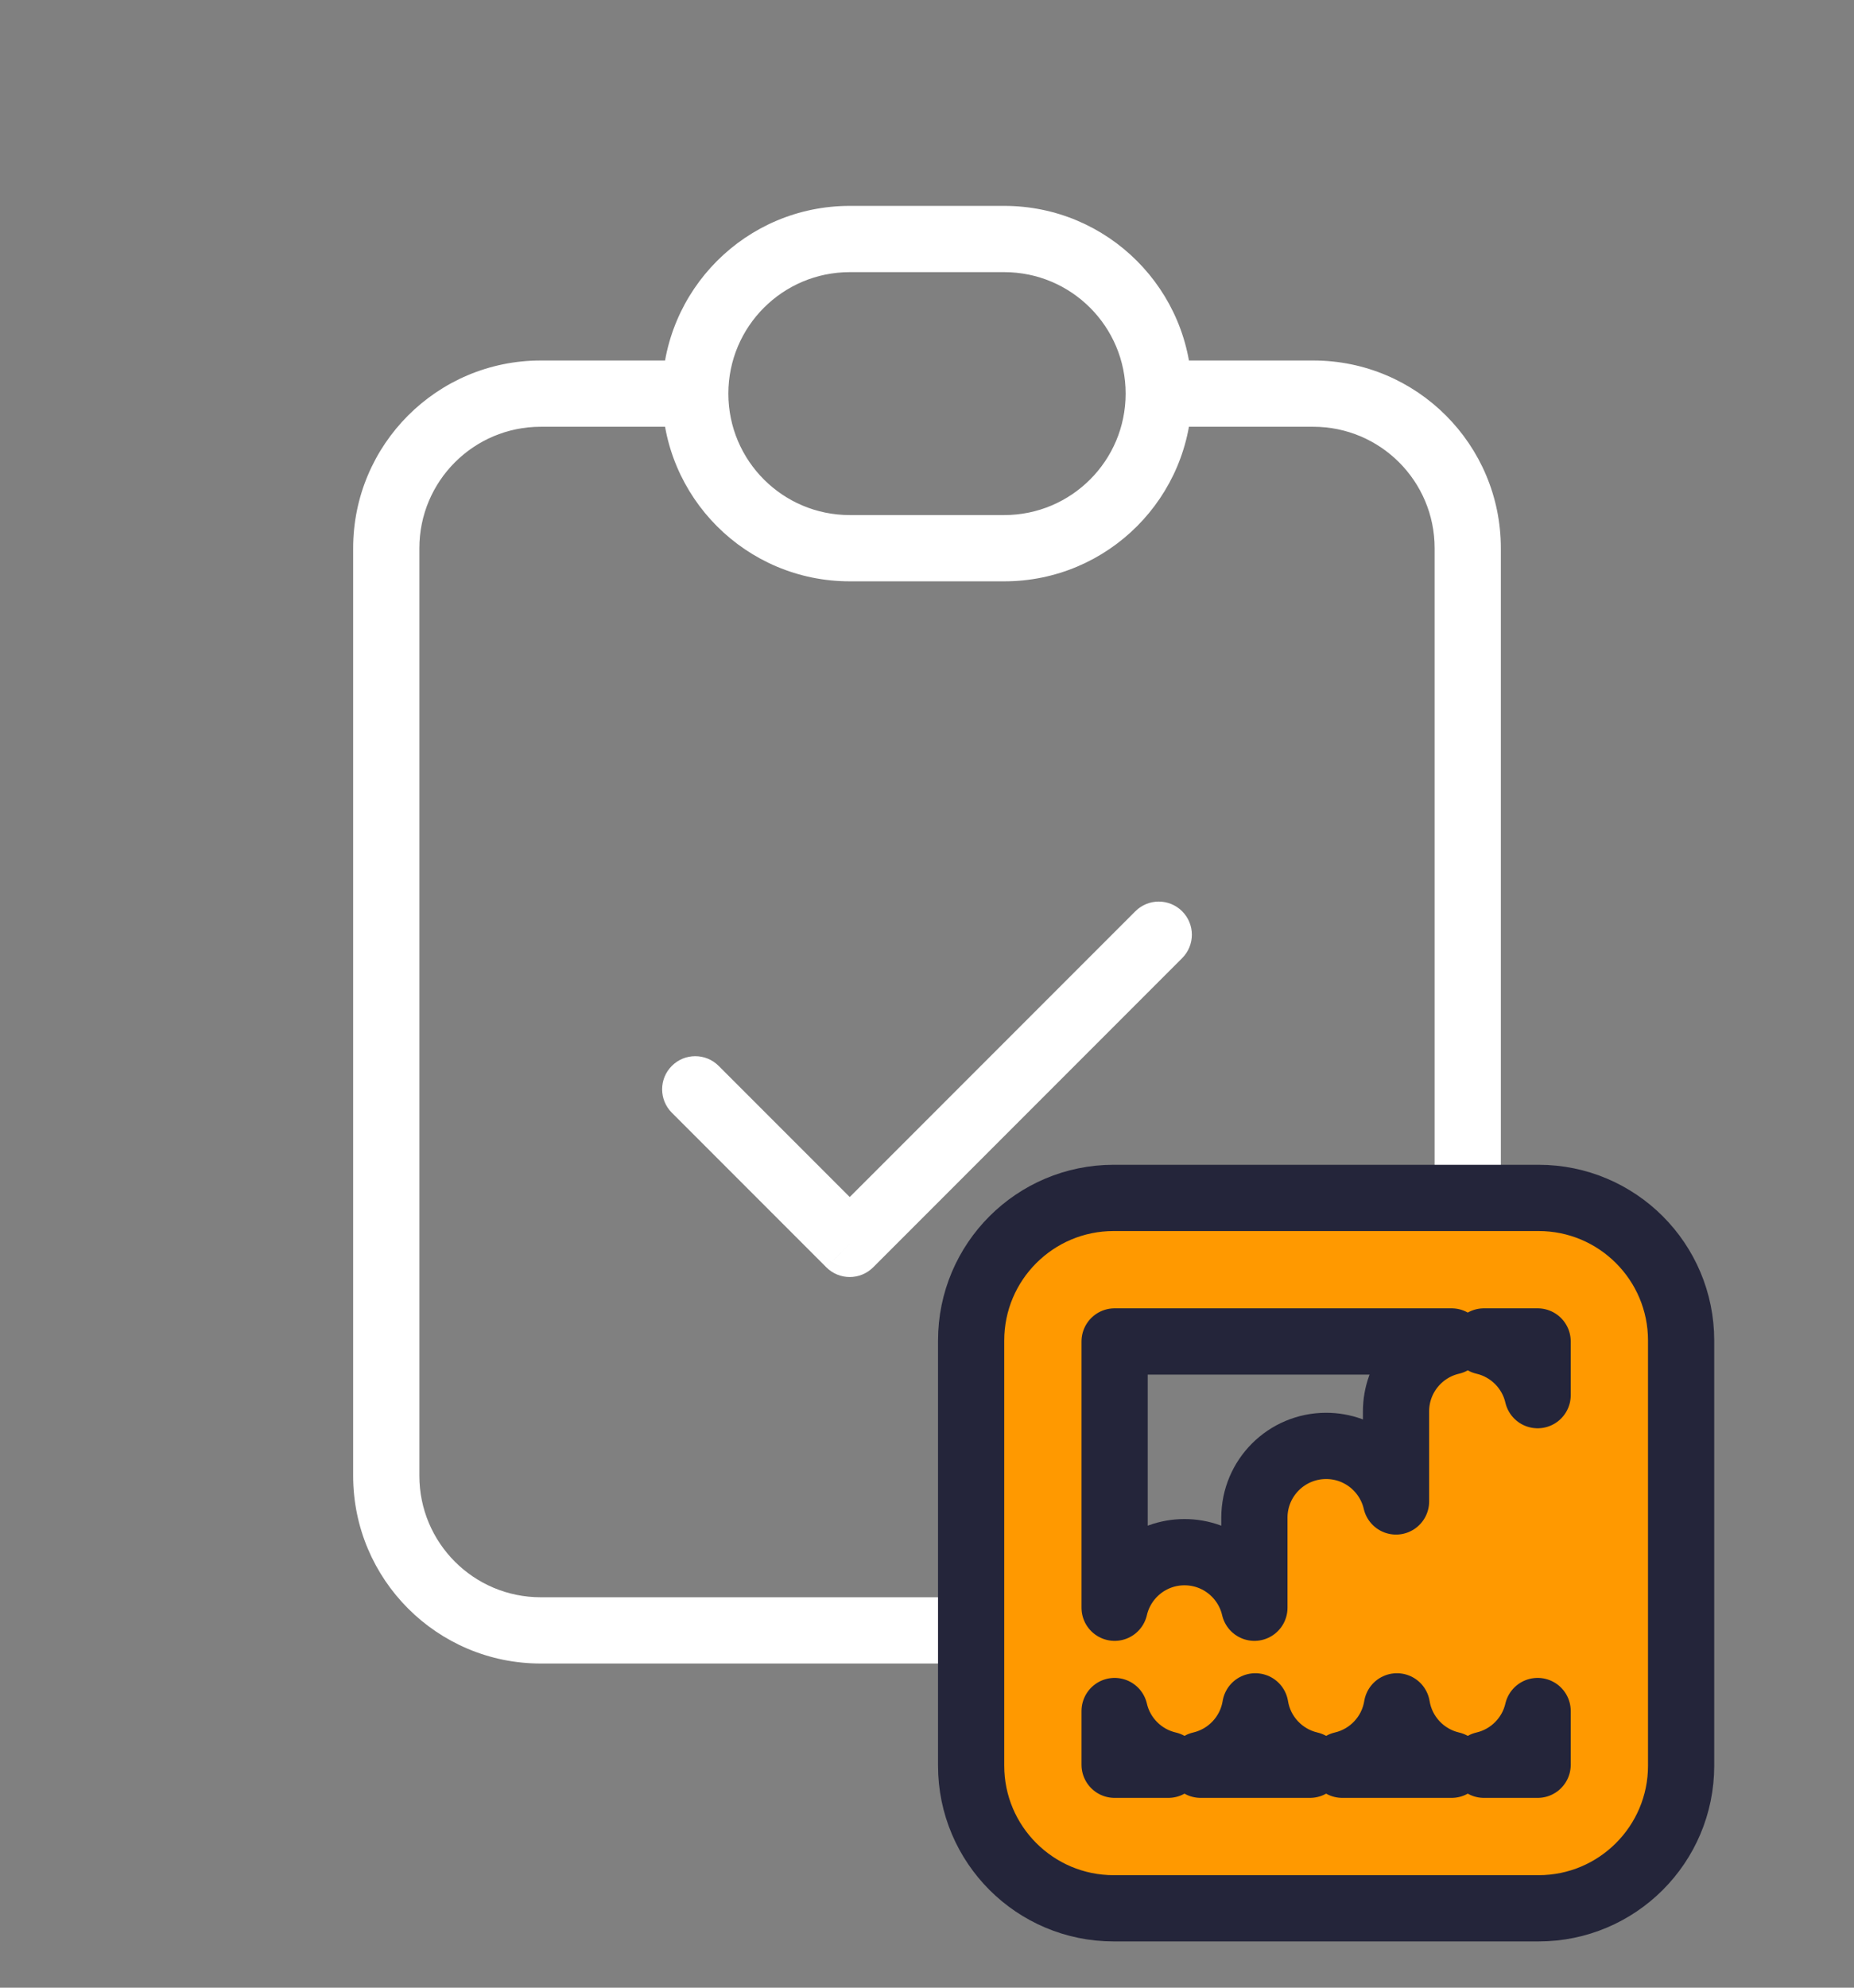 <?xml version="1.0" encoding="UTF-8"?>
<svg xmlns="http://www.w3.org/2000/svg" width="56" height="60" viewBox="0 0 56 60" fill="none">
  <rect x="0" y="0" width="56" height="60" fill="#808080" stroke="none"/>
  <path d="M21.707 32.175C21.317 31.784 20.683 31.784 20.293 32.175C19.902 32.565 19.902 33.198 20.293 33.589L21.707 32.175ZM25.667 37.548L24.959 38.255C25.35 38.646 25.983 38.646 26.374 38.255L25.667 37.548ZM35.707 28.922C36.098 28.532 36.098 27.898 35.707 27.508C35.316 27.117 34.683 27.117 34.293 27.508L35.707 28.922ZM43.333 16.548V44.548H45.333V16.548H43.333ZM39.667 48.215H16.333V50.215H39.667V48.215ZM12.667 44.548V16.548H10.667V44.548H12.667ZM16.333 12.882H21V10.882H16.333V12.882ZM35 12.882H39.667V10.882H35V12.882ZM16.333 48.215C14.308 48.215 12.667 46.574 12.667 44.548H10.667C10.667 47.678 13.204 50.215 16.333 50.215V48.215ZM43.333 44.548C43.333 46.574 41.692 48.215 39.667 48.215V50.215C42.796 50.215 45.333 47.678 45.333 44.548H43.333ZM45.333 16.548C45.333 13.419 42.796 10.882 39.667 10.882V12.882C41.692 12.882 43.333 14.523 43.333 16.548H45.333ZM12.667 16.548C12.667 14.523 14.308 12.882 16.333 12.882V10.882C13.204 10.882 10.667 13.419 10.667 16.548H12.667ZM20.293 33.589L24.959 38.255L26.374 36.841L21.707 32.175L20.293 33.589ZM26.374 38.255L35.707 28.922L34.293 27.508L24.959 36.841L26.374 38.255ZM25.667 8.215H30.333V6.215H25.667V8.215ZM30.333 15.548H25.667V17.548H30.333V15.548ZM25.667 15.548C23.642 15.548 22 13.907 22 11.882H20C20 15.011 22.537 17.548 25.667 17.548V15.548ZM34 11.882C34 13.907 32.358 15.548 30.333 15.548V17.548C33.463 17.548 36 15.011 36 11.882H34ZM30.333 8.215C32.358 8.215 34 9.857 34 11.882H36C36 8.752 33.463 6.215 30.333 6.215V8.215ZM25.667 6.215C22.537 6.215 20 8.752 20 11.882H22C22 9.857 23.642 8.215 25.667 8.215V6.215Z" fill="white"></path>
  <path d="M33.639 36.16C31.261 36.16 29.333 38.087 29.333 40.465V53.299C29.333 55.676 31.261 57.604 33.639 57.604H46.472C48.85 57.604 50.778 55.676 50.778 53.299V40.465C50.778 38.087 48.85 36.16 46.472 36.16H33.639ZM33.667 48.531V40.493H43.844C42.883 40.715 42.167 41.576 42.167 42.604V45.323C41.945 44.362 41.084 43.646 40.056 43.646C38.859 43.646 37.889 44.616 37.889 45.812V48.531C37.667 47.57 36.806 46.854 35.778 46.854C34.749 46.854 33.889 47.57 33.667 48.531ZM46.444 42.114C46.259 41.311 45.626 40.679 44.823 40.493H46.444V42.114ZM44.823 53.271C45.626 53.085 46.259 52.453 46.444 51.649V53.271H44.823ZM42.194 51.508C42.335 52.378 42.993 53.074 43.844 53.271H40.545C41.395 53.074 42.054 52.378 42.194 51.508ZM37.917 51.508C38.057 52.378 38.716 53.074 39.566 53.271H36.267C37.117 53.074 37.776 52.378 37.917 51.508ZM33.667 51.649C33.852 52.453 34.485 53.085 35.288 53.271H33.667V51.649Z" fill="#FF9900" stroke="#24253A" stroke-width="2" stroke-linecap="round" stroke-linejoin="round"></path>
</svg>

